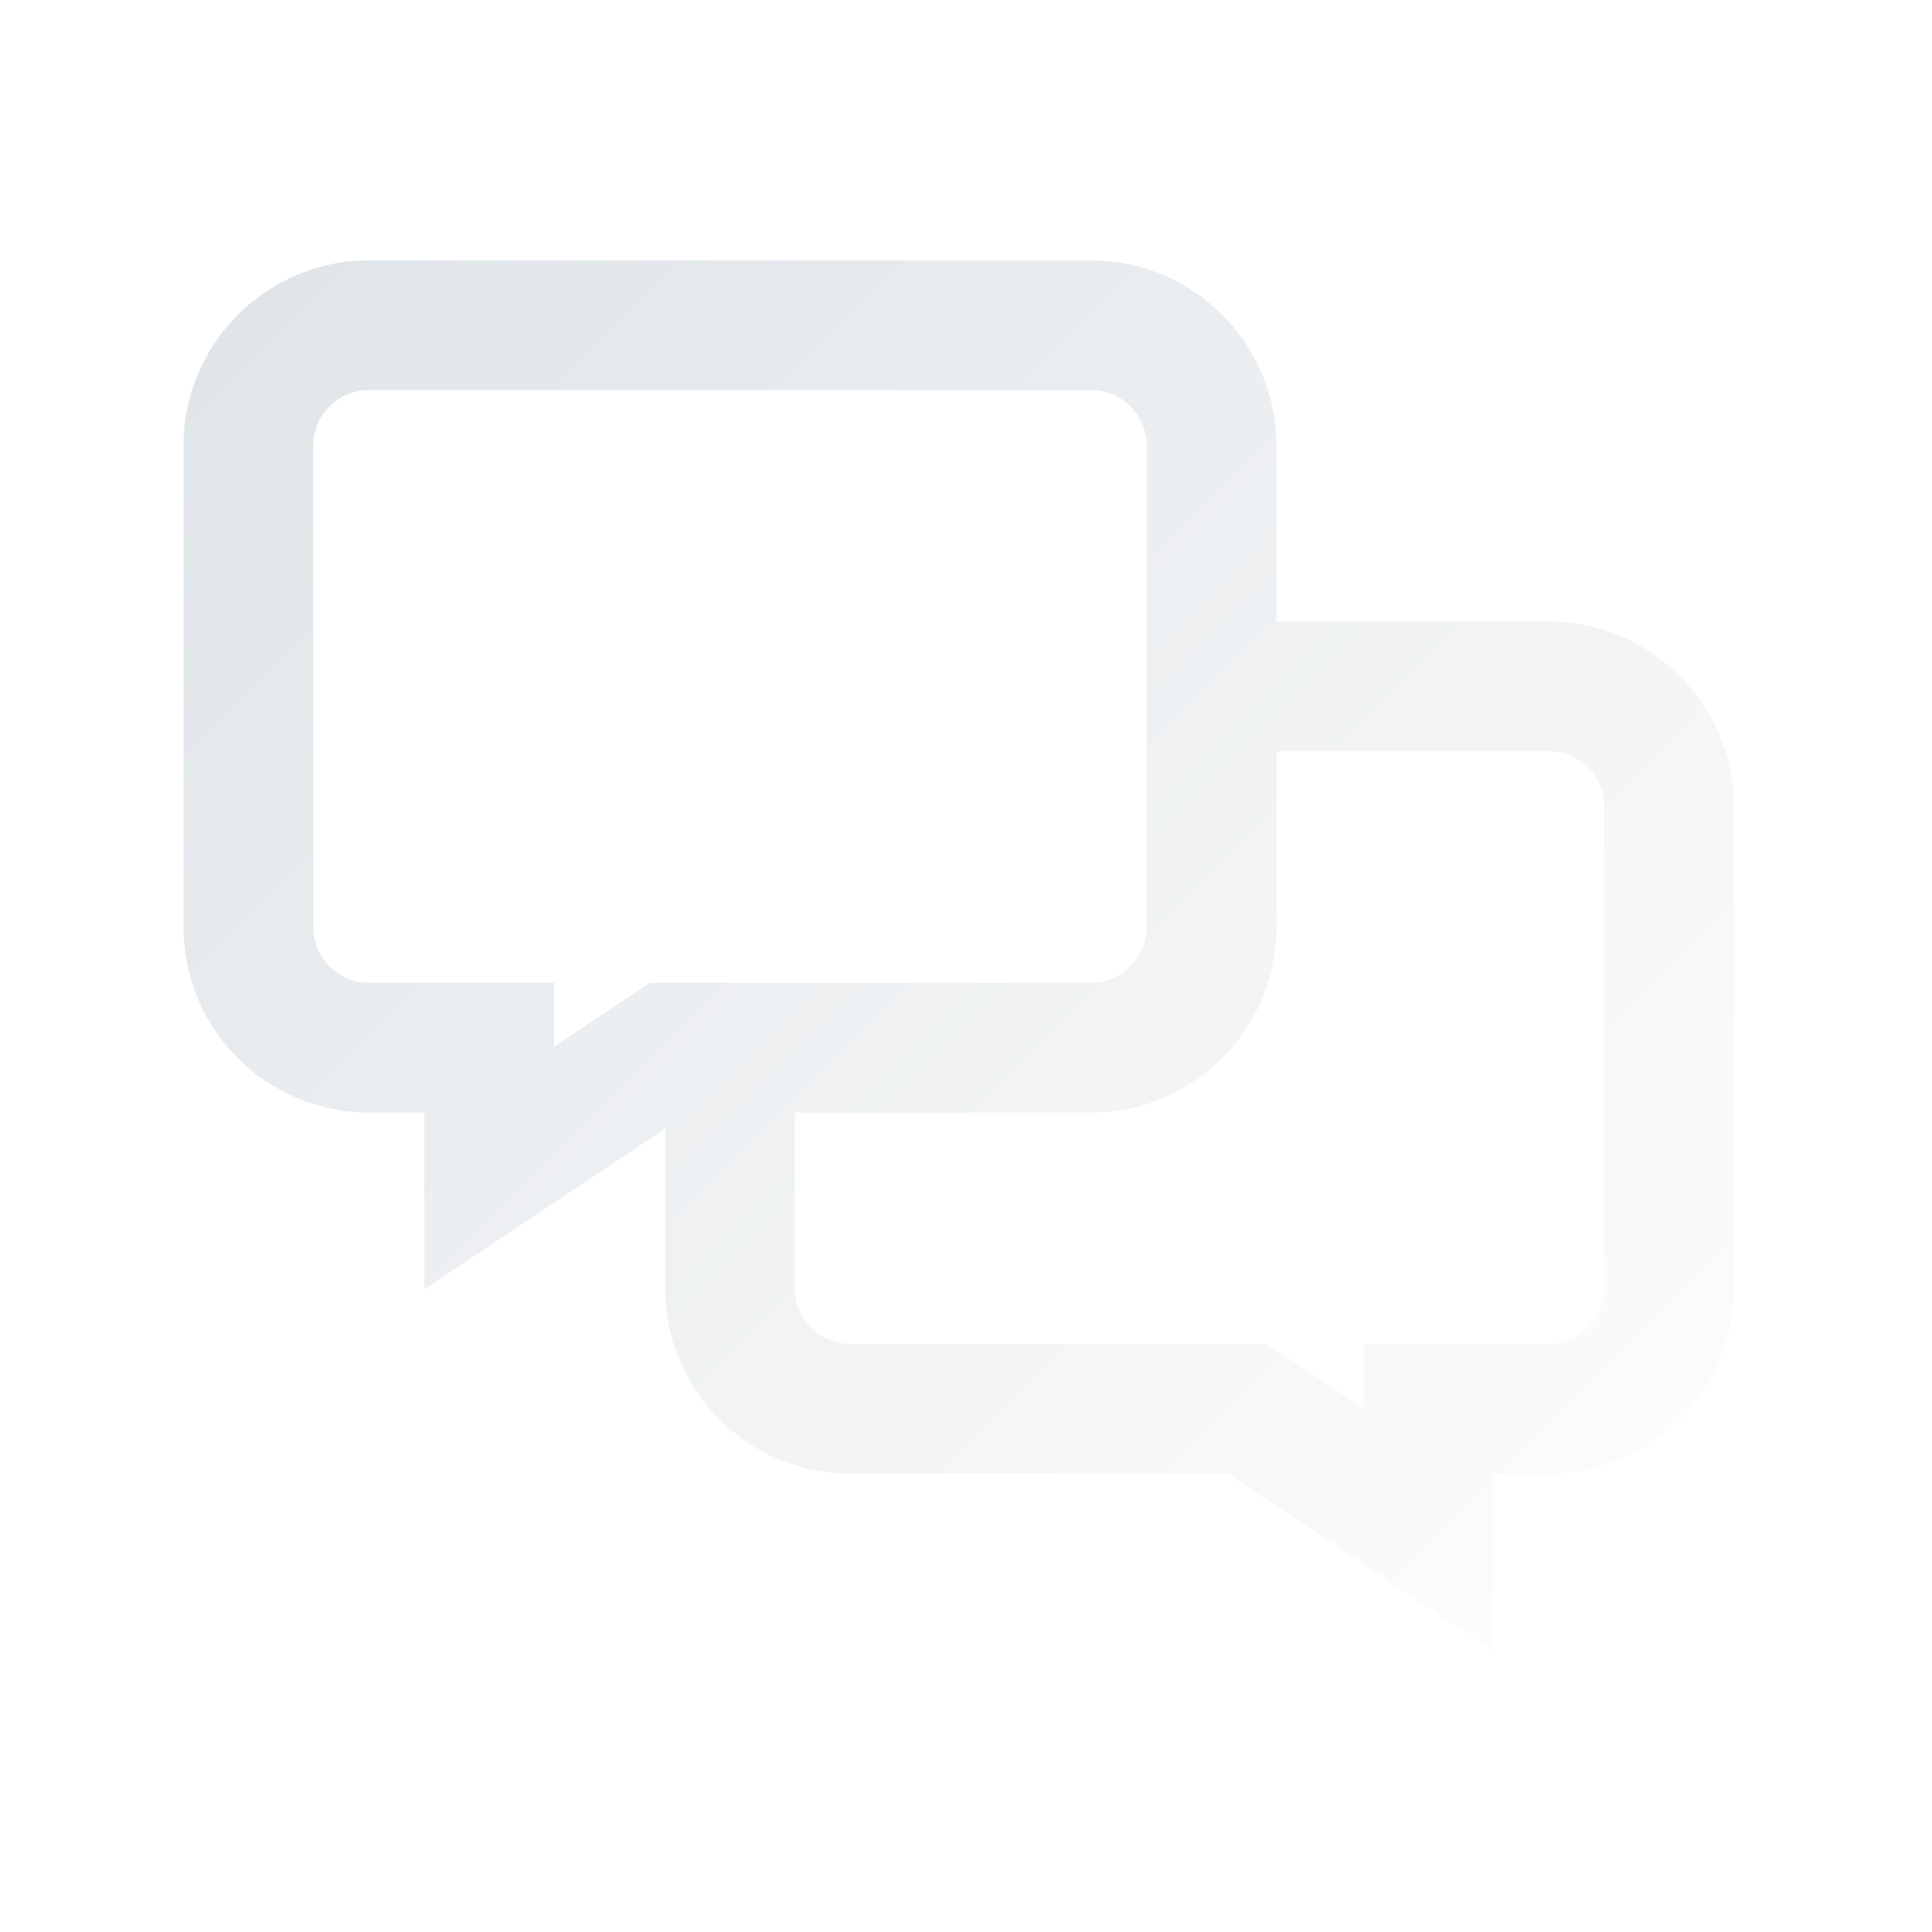 <?xml version="1.0" encoding="UTF-8"?>
<svg id="Ebene_1" data-name="Ebene 1" xmlns="http://www.w3.org/2000/svg" xmlns:xlink="http://www.w3.org/1999/xlink" viewBox="0 0 2100 2100">
  <defs>
    <filter id="drop-shadow-1" filterUnits="userSpaceOnUse">
      <feOffset dx="50" dy="50"/>
      <feGaussianBlur result="blur" stdDeviation="50"/>
      <feFlood flood-color="#000" flood-opacity=".5"/>
      <feComposite in2="blur" operator="in"/>
      <feComposite in="SourceGraphic"/>
    </filter>
    <linearGradient id="grauverlauf" x1="1746.257" y1="1670.805" x2="338.019" y2="262.567" gradientUnits="userSpaceOnUse">
      <stop offset="0" stop-color="#fcfcfc"/>
      <stop offset="1" stop-color="#e0e5e9"/>
    </linearGradient>
  </defs>
  <g id="icn_dialog">
    <path d="m1673.394,667.599h-295.899v-191.204c0-111.053-90.348-201.401-201.401-201.401H390.883c-111.053,0-201.401,90.348-201.401,201.401v523.475c0,111.053,90.348,201.401,201.401,201.401h60.335v192.13l261.737-174.491v173.569c0,111.053,90.348,201.401,201.401,201.401h410.509l288.193,192.124v-192.13h60.335c111.053,0,201.401-90.348,201.401-201.401v-523.474c0-111.051-90.348-201.398-201.401-201.398Zm-976.698,392.605l-104.413,69.611v-69.611h-201.401c-33.27,0-60.336-27.067-60.336-60.335V476.394c0-33.269,27.066-60.336,60.336-60.336h785.211c33.269,0,60.336,27.066,60.336,60.336v523.475c0,33.269-27.066,60.335-60.336,60.335h-479.397Zm1037.034,332.27c0,33.269-27.067,60.336-60.336,60.336h-201.401v69.611l-104.413-69.611h-453.223c-33.269,0-60.336-27.066-60.336-60.336v-191.204h322.073c111.053,0,201.401-90.348,201.401-201.401v-191.204h295.899c33.27,0,60.336,27.066,60.336,60.336v523.474Z" style="fill: #fff; filter: url(#drop-shadow-1);"/>
    <path d="m1683.394,675.599h-295.899v-191.204c0-111.053-90.348-201.401-201.401-201.401H400.883c-111.053,0-201.401,90.348-201.401,201.401v523.475c0,111.053,90.348,201.401,201.401,201.401h60.335v192.13l261.737-174.491v173.569c0,111.053,90.348,201.401,201.401,201.401h410.509l288.193,192.124v-192.13h60.335c111.053,0,201.401-90.348,201.401-201.401v-523.474c0-111.051-90.348-201.398-201.401-201.398Zm-976.698,392.605l-104.413,69.611v-69.611h-201.401c-33.27,0-60.336-27.067-60.336-60.335V484.394c0-33.269,27.066-60.336,60.336-60.336h785.211c33.269,0,60.336,27.066,60.336,60.336v523.475c0,33.269-27.066,60.335-60.336,60.335h-479.397Zm1037.034,332.27c0,33.269-27.067,60.336-60.336,60.336h-201.401v69.611l-104.413-69.611h-453.223c-33.269,0-60.336-27.066-60.336-60.336v-191.204h322.073c111.053,0,201.401-90.348,201.401-201.401v-191.204h295.899c33.27,0,60.336,27.066,60.336,60.336v523.474Z" style="fill: url(#grauverlauf);"/>
  </g>
</svg>